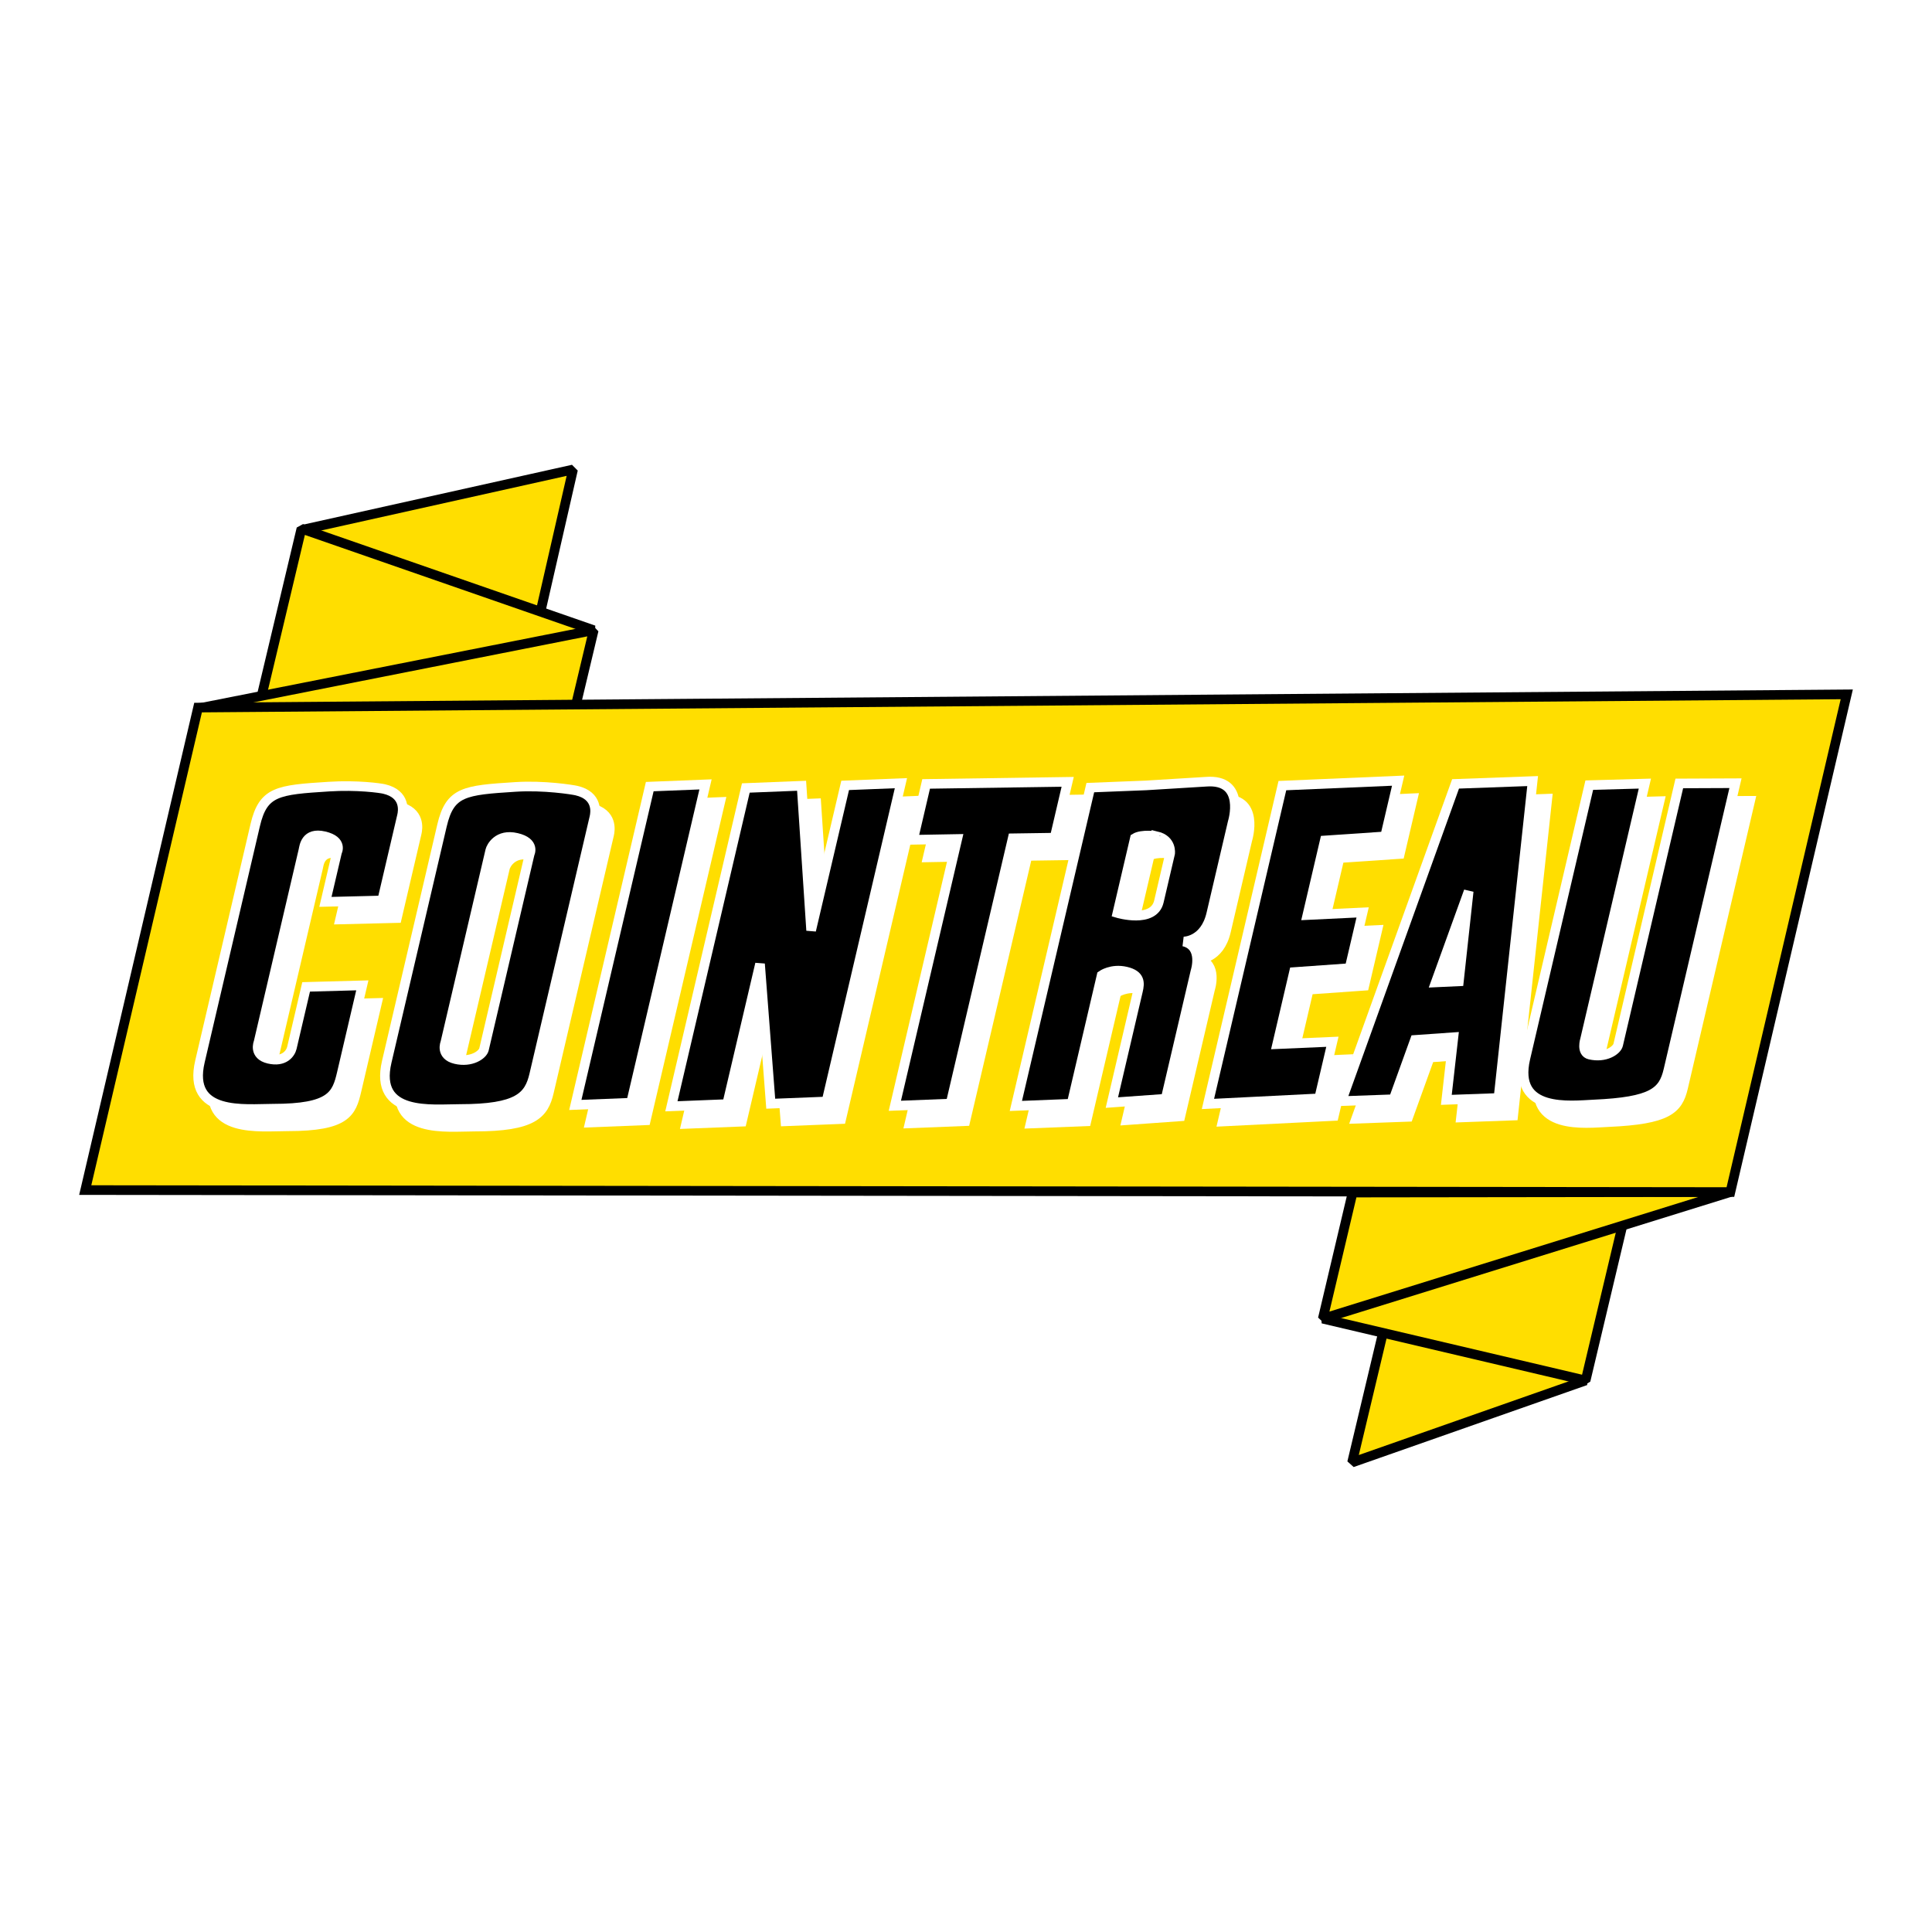 <?xml version="1.0" encoding="utf-8"?>
<!-- Generator: Adobe Illustrator 13.0.0, SVG Export Plug-In . SVG Version: 6.00 Build 14948)  -->
<!DOCTYPE svg PUBLIC "-//W3C//DTD SVG 1.0//EN" "http://www.w3.org/TR/2001/REC-SVG-20010904/DTD/svg10.dtd">
<svg version="1.0" id="Layer_1" xmlns="http://www.w3.org/2000/svg" xmlns:xlink="http://www.w3.org/1999/xlink" x="0px" y="0px"
	 width="192.756px" height="192.756px" viewBox="0 0 192.756 192.756" enable-background="new 0 0 192.756 192.756"
	 xml:space="preserve">
<g>
	<polygon fill-rule="evenodd" clip-rule="evenodd" fill="#FFFFFF" points="0,0 192.756,0 192.756,192.756 0,192.756 0,0 	"/>
	
		<polygon fill-rule="evenodd" clip-rule="evenodd" fill="#FFDE00" stroke="#000000" stroke-width="0.961" stroke-linejoin="bevel" stroke-miterlimit="2.613" points="
		134.896,145.914 138.104,132.443 158.198,137.732 134.896,145.914 	"/>
	
		<polygon fill-rule="evenodd" clip-rule="evenodd" fill="#FFDE00" stroke="#000000" stroke-width="0.961" stroke-linejoin="bevel" stroke-miterlimit="2.613" points="
		162.688,118.826 158.198,137.732 131.975,131.566 162.688,118.826 	"/>
	
		<polygon fill-rule="evenodd" clip-rule="evenodd" fill="#FFDE00" stroke="#000000" stroke-width="0.961" stroke-linejoin="bevel" stroke-miterlimit="2.613" points="
		172.641,118.932 131.975,131.566 134.949,118.982 172.641,118.932 	"/>
	
		<polygon fill-rule="evenodd" clip-rule="evenodd" fill="#FFDE00" stroke="#000000" stroke-width="0.961" stroke-linejoin="bevel" stroke-miterlimit="2.613" points="
		57.173,46.841 53.83,61.455 30.262,52.833 57.173,46.841 	"/>
	
		<polygon fill-rule="evenodd" clip-rule="evenodd" fill="#FFDE00" stroke="#000000" stroke-width="0.961" stroke-linejoin="bevel" stroke-miterlimit="2.613" points="
		25.92,70.197 30.073,52.742 59.235,62.873 25.92,70.197 	"/>
	
		<polygon fill-rule="evenodd" clip-rule="evenodd" fill="#FFDE00" stroke="#000000" stroke-width="0.961" stroke-linejoin="bevel" stroke-miterlimit="2.613" points="
		19.74,70.685 59.235,62.873 57.379,70.664 19.74,70.685 	"/>
	
		<polygon fill-rule="evenodd" clip-rule="evenodd" fill="#FFDE00" stroke="#000000" stroke-width="0.961" stroke-miterlimit="2.613" points="
		172.641,118.932 184.252,69.276 19.761,70.595 8.504,118.734 172.641,118.932 	"/>
	
		<path fill-rule="evenodd" clip-rule="evenodd" fill="#FFFFFF" stroke="#FFFFFF" stroke-width="0.961" stroke-miterlimit="2.613" d="
		M33.933,91.735l1.159-4.959c0,0,0.62-1.147-1.269-1.591c-1.89-0.444-2.006,1.057-2.084,1.391
		c-0.079,0.335-4.482,19.167-4.482,19.167s-0.535,1.285,1.021,1.652c1.557,0.365,2.18-0.547,2.311-1.104l1.42-6.074l5.606-0.152
		c0,0-1.538,6.574-2.045,8.748c-0.509,2.174-1.014,3.561-6.872,3.559c-2.756-0.002-8.561,0.75-7.284-4.709l5.511-23.569
		c0.795-3.399,2.233-3.531,7.352-3.857c2.834-0.18,5.126,0.147,5.515,0.238c2.167,0.509,1.888,2.207,1.784,2.652l-1.98,8.469
		L33.933,91.735L33.933,91.735z"/>
	
		<path fill-rule="evenodd" clip-rule="evenodd" fill="#FFFFFF" stroke="#FFFFFF" stroke-width="0.961" stroke-miterlimit="2.613" d="
		M51.176,100.371l-1.42,6.074c-0.13,0.557-1.282,1.344-2.838,0.979c-1.557-0.365-1.021-1.65-1.021-1.65s4.403-18.833,4.481-19.167
		c0.079-0.334,0.75-1.705,2.641-1.261c1.889,0.444,1.297,1.599,1.297,1.599l-1.159,4.958L51.176,100.371L51.176,100.371z
		 M58.79,91.757l1.98-8.469c0.104-0.445,0.384-2.143-1.784-2.652c-0.389-0.091-3.236-0.549-6.07-0.369
		c-5.119,0.326-6.557,0.458-7.352,3.857l-5.511,23.568c-1.277,5.461,4.528,4.709,7.284,4.709c5.858,0.002,6.919-1.254,7.427-3.426
		c0.508-2.174,2.045-8.748,2.045-8.748L58.79,91.757L58.79,91.757z"/>
	
		<polygon fill-rule="evenodd" clip-rule="evenodd" fill="#FFFFFF" stroke="#FFFFFF" stroke-width="0.961" stroke-miterlimit="2.613" points="
		64.43,111.773 71.856,80.015 66.292,80.236 58.866,111.994 64.43,111.773 	"/>
	
		<polygon fill-rule="evenodd" clip-rule="evenodd" fill="#FFFFFF" stroke="#FFFFFF" stroke-width="0.961" stroke-miterlimit="2.613" points="
		81.44,80.151 75.877,80.372 68.451,112.131 74.014,111.91 77.294,97.924 78.361,111.873 83.925,111.652 91.352,79.893 
		85.788,80.114 82.393,94.585 81.44,80.151 	"/>
	
		<polygon fill-rule="evenodd" clip-rule="evenodd" fill="#FFFFFF" stroke="#FFFFFF" stroke-width="0.961" stroke-miterlimit="2.613" points="
		102.504,85.392 106.687,85.33 107.989,79.759 93.867,79.967 92.564,85.539 96.972,85.459 90.745,112.078 96.308,111.857 
		102.504,85.392 	"/>
	
		<polygon fill-rule="evenodd" clip-rule="evenodd" fill="#FFFFFF" stroke="#FFFFFF" stroke-width="0.961" stroke-miterlimit="2.613" points="
		129.409,80.136 121.982,111.895 133.077,111.34 134.398,105.689 128.892,105.93 130.572,98.74 136.115,98.348 137.416,92.786 
		131.903,93.051 133.643,85.61 139.658,85.202 140.959,79.641 129.409,80.136 	"/>
	
		<path fill-rule="evenodd" clip-rule="evenodd" fill="#FFFFFF" stroke="#FFFFFF" stroke-width="0.961" stroke-miterlimit="2.613" d="
		M146.475,105.238l-0.708,6.25l5.204-0.188l3.405-31.616l-7.688,0.28L135.3,111.615l5.204-0.188l2.137-5.92L146.475,105.238
		L146.475,105.238z M147.019,99.664l0.979-8.99l-3.287,9.098L147.019,99.664L147.019,99.664z"/>
	
		<path fill-rule="evenodd" clip-rule="evenodd" fill="#FFFFFF" stroke="#FFFFFF" stroke-width="0.961" stroke-miterlimit="2.613" d="
		M115.81,80.115l5.949-0.365c4.066-0.337,2.69,4.041,2.69,4.041l-2.136,9.138c-0.652,2.786-2.757,2.762-2.757,2.762
		c2.001,0.47,1.179,2.982,1.179,2.982l-2.971,12.703l-5.367,0.385l2.605-11.145c0.183-0.779,0.254-1.586-1.191-1.926
		s-2.432,0.369-2.432,0.369l-2.996,12.814l-5.564,0.221l7.427-31.758L115.81,80.115L115.81,80.115z M114.696,85.378l-1.745,7.466
		c0,0,3.615,1.085,4.137-1.143l1.121-4.792c0,0,0.201-1.363-1.355-1.729C116.854,85.181,115.383,84.952,114.696,85.378
		L114.696,85.378z"/>
	
		<path fill-rule="evenodd" clip-rule="evenodd" fill="#FFFFFF" stroke="#FFFFFF" stroke-width="0.961" stroke-miterlimit="2.613" d="
		M174.615,79.896c-0.42,1.797-6.46,27.625-6.694,28.627c-0.508,2.174-1.575,3.166-7.427,3.428c-2.312,0.104-8.116,0.855-6.84-4.605
		l6.374-27.256l5.548-0.154c-0.493,2.11-5.968,25.518-5.968,25.518s-0.423,1.312,0.466,1.521c1.557,0.365,2.708-0.422,2.838-0.98
		l6.098-26.075L174.615,79.896L174.615,79.896z"/>
	<path fill-rule="evenodd" clip-rule="evenodd" stroke="#FFFFFF" stroke-width="0.961" stroke-miterlimit="2.613" d="
		M32.467,89.98l1.16-4.958c0,0,0.62-1.148-1.27-1.592s-2.006,1.057-2.084,1.391c-0.078,0.334-4.481,19.167-4.481,19.167
		s-0.535,1.285,1.021,1.65s2.18-0.547,2.31-1.104l1.42-6.072l5.606-0.152c0,0-1.538,6.574-2.045,8.748
		c-0.508,2.172-1.014,3.559-6.872,3.557c-2.756,0-8.561,0.752-7.284-4.709l5.512-23.568c0.794-3.399,2.233-3.532,7.352-3.857
		c2.833-0.18,5.125,0.146,5.514,0.238c2.168,0.509,1.888,2.207,1.784,2.652l-1.98,8.469L32.467,89.98L32.467,89.98z"/>
	<path fill-rule="evenodd" clip-rule="evenodd" stroke="#FFFFFF" stroke-width="0.961" stroke-miterlimit="2.613" d="
		M49.71,98.617l-1.42,6.072c-0.131,0.557-1.282,1.346-2.839,0.979c-1.556-0.365-1.021-1.65-1.021-1.65s4.403-18.832,4.482-19.167
		c0.078-0.334,0.75-1.705,2.64-1.26c1.89,0.443,1.298,1.598,1.298,1.598l-1.16,4.959L49.71,98.617L49.71,98.617z M57.324,90.001
		l1.98-8.469c0.104-0.446,0.384-2.144-1.784-2.653c-0.39-0.091-3.237-0.548-6.071-0.369c-5.119,0.326-6.557,0.458-7.352,3.857
		l-5.511,23.567c-1.277,5.461,4.528,4.709,7.284,4.711c5.857,0.002,6.919-1.256,7.427-3.428c0.508-2.174,2.045-8.748,2.045-8.748
		L57.324,90.001L57.324,90.001z"/>
	<polygon fill-rule="evenodd" clip-rule="evenodd" stroke="#FFFFFF" stroke-width="0.961" stroke-miterlimit="2.613" points="
		62.963,110.018 70.39,78.259 64.826,78.48 57.4,110.238 62.963,110.018 	"/>
	<polygon fill-rule="evenodd" clip-rule="evenodd" stroke="#FFFFFF" stroke-width="0.961" stroke-miterlimit="2.613" points="
		79.975,78.396 74.411,78.617 66.985,110.375 72.548,110.154 75.828,96.168 76.896,110.117 82.459,109.896 89.886,78.138 
		84.322,78.359 80.927,92.83 79.975,78.396 	"/>
	<polygon fill-rule="evenodd" clip-rule="evenodd" stroke="#FFFFFF" stroke-width="0.961" stroke-miterlimit="2.613" points="
		101.038,83.637 105.22,83.575 106.523,78.004 92.401,78.212 91.099,83.784 95.507,83.705 89.279,110.324 94.842,110.104 
		101.038,83.637 	"/>
	<polygon fill-rule="evenodd" clip-rule="evenodd" stroke="#FFFFFF" stroke-width="0.961" stroke-miterlimit="2.613" points="
		127.943,78.381 120.517,110.141 131.611,109.584 132.933,103.936 127.426,104.176 129.106,96.985 134.649,96.591 135.95,91.031 
		130.437,91.296 132.177,83.854 138.192,83.446 139.493,77.886 127.943,78.381 	"/>
	<path fill-rule="evenodd" clip-rule="evenodd" stroke="#FFFFFF" stroke-width="0.961" stroke-miterlimit="2.613" d="
		M145.008,103.484l-0.707,6.248l5.204-0.188l3.406-31.616l-7.689,0.28l-11.388,31.65l5.204-0.188l2.136-5.918L145.008,103.484
		L145.008,103.484z M145.553,97.908l0.979-8.99l-3.288,9.097L145.553,97.908L145.553,97.908z"/>
	<path fill-rule="evenodd" clip-rule="evenodd" stroke="#FFFFFF" stroke-width="0.961" stroke-miterlimit="2.613" d="
		M114.344,78.36l5.949-0.365c4.066-0.338,2.69,4.042,2.69,4.042l-2.137,9.137c-0.651,2.786-2.757,2.761-2.757,2.761
		c2.001,0.47,1.18,2.981,1.18,2.981l-2.971,12.704l-5.367,0.385l2.605-11.143c0.183-0.781,0.254-1.587-1.191-1.927
		c-1.444-0.339-2.432,0.37-2.432,0.37l-2.997,12.814l-5.563,0.221l7.427-31.759L114.344,78.36L114.344,78.36z M113.23,83.624
		l-1.746,7.466c0,0,3.617,1.084,4.138-1.144l1.121-4.792c0,0,0.201-1.364-1.355-1.729C115.388,83.425,113.917,83.197,113.23,83.624
		L113.23,83.624z"/>
	<path fill-rule="evenodd" clip-rule="evenodd" stroke="#FFFFFF" stroke-width="0.961" stroke-miterlimit="2.613" d="
		M173.149,78.141c-0.421,1.797-6.46,27.626-6.694,28.626c-0.508,2.174-1.575,3.166-7.428,3.428
		c-2.311,0.104-8.115,0.855-6.839-4.604l6.374-27.257l5.548-0.154c-0.494,2.11-5.968,25.519-5.968,25.519s-0.424,1.311,0.466,1.52
		c1.557,0.365,2.708-0.422,2.838-0.979l6.098-26.076L173.149,78.141L173.149,78.141z"/>
</g>
</svg>
